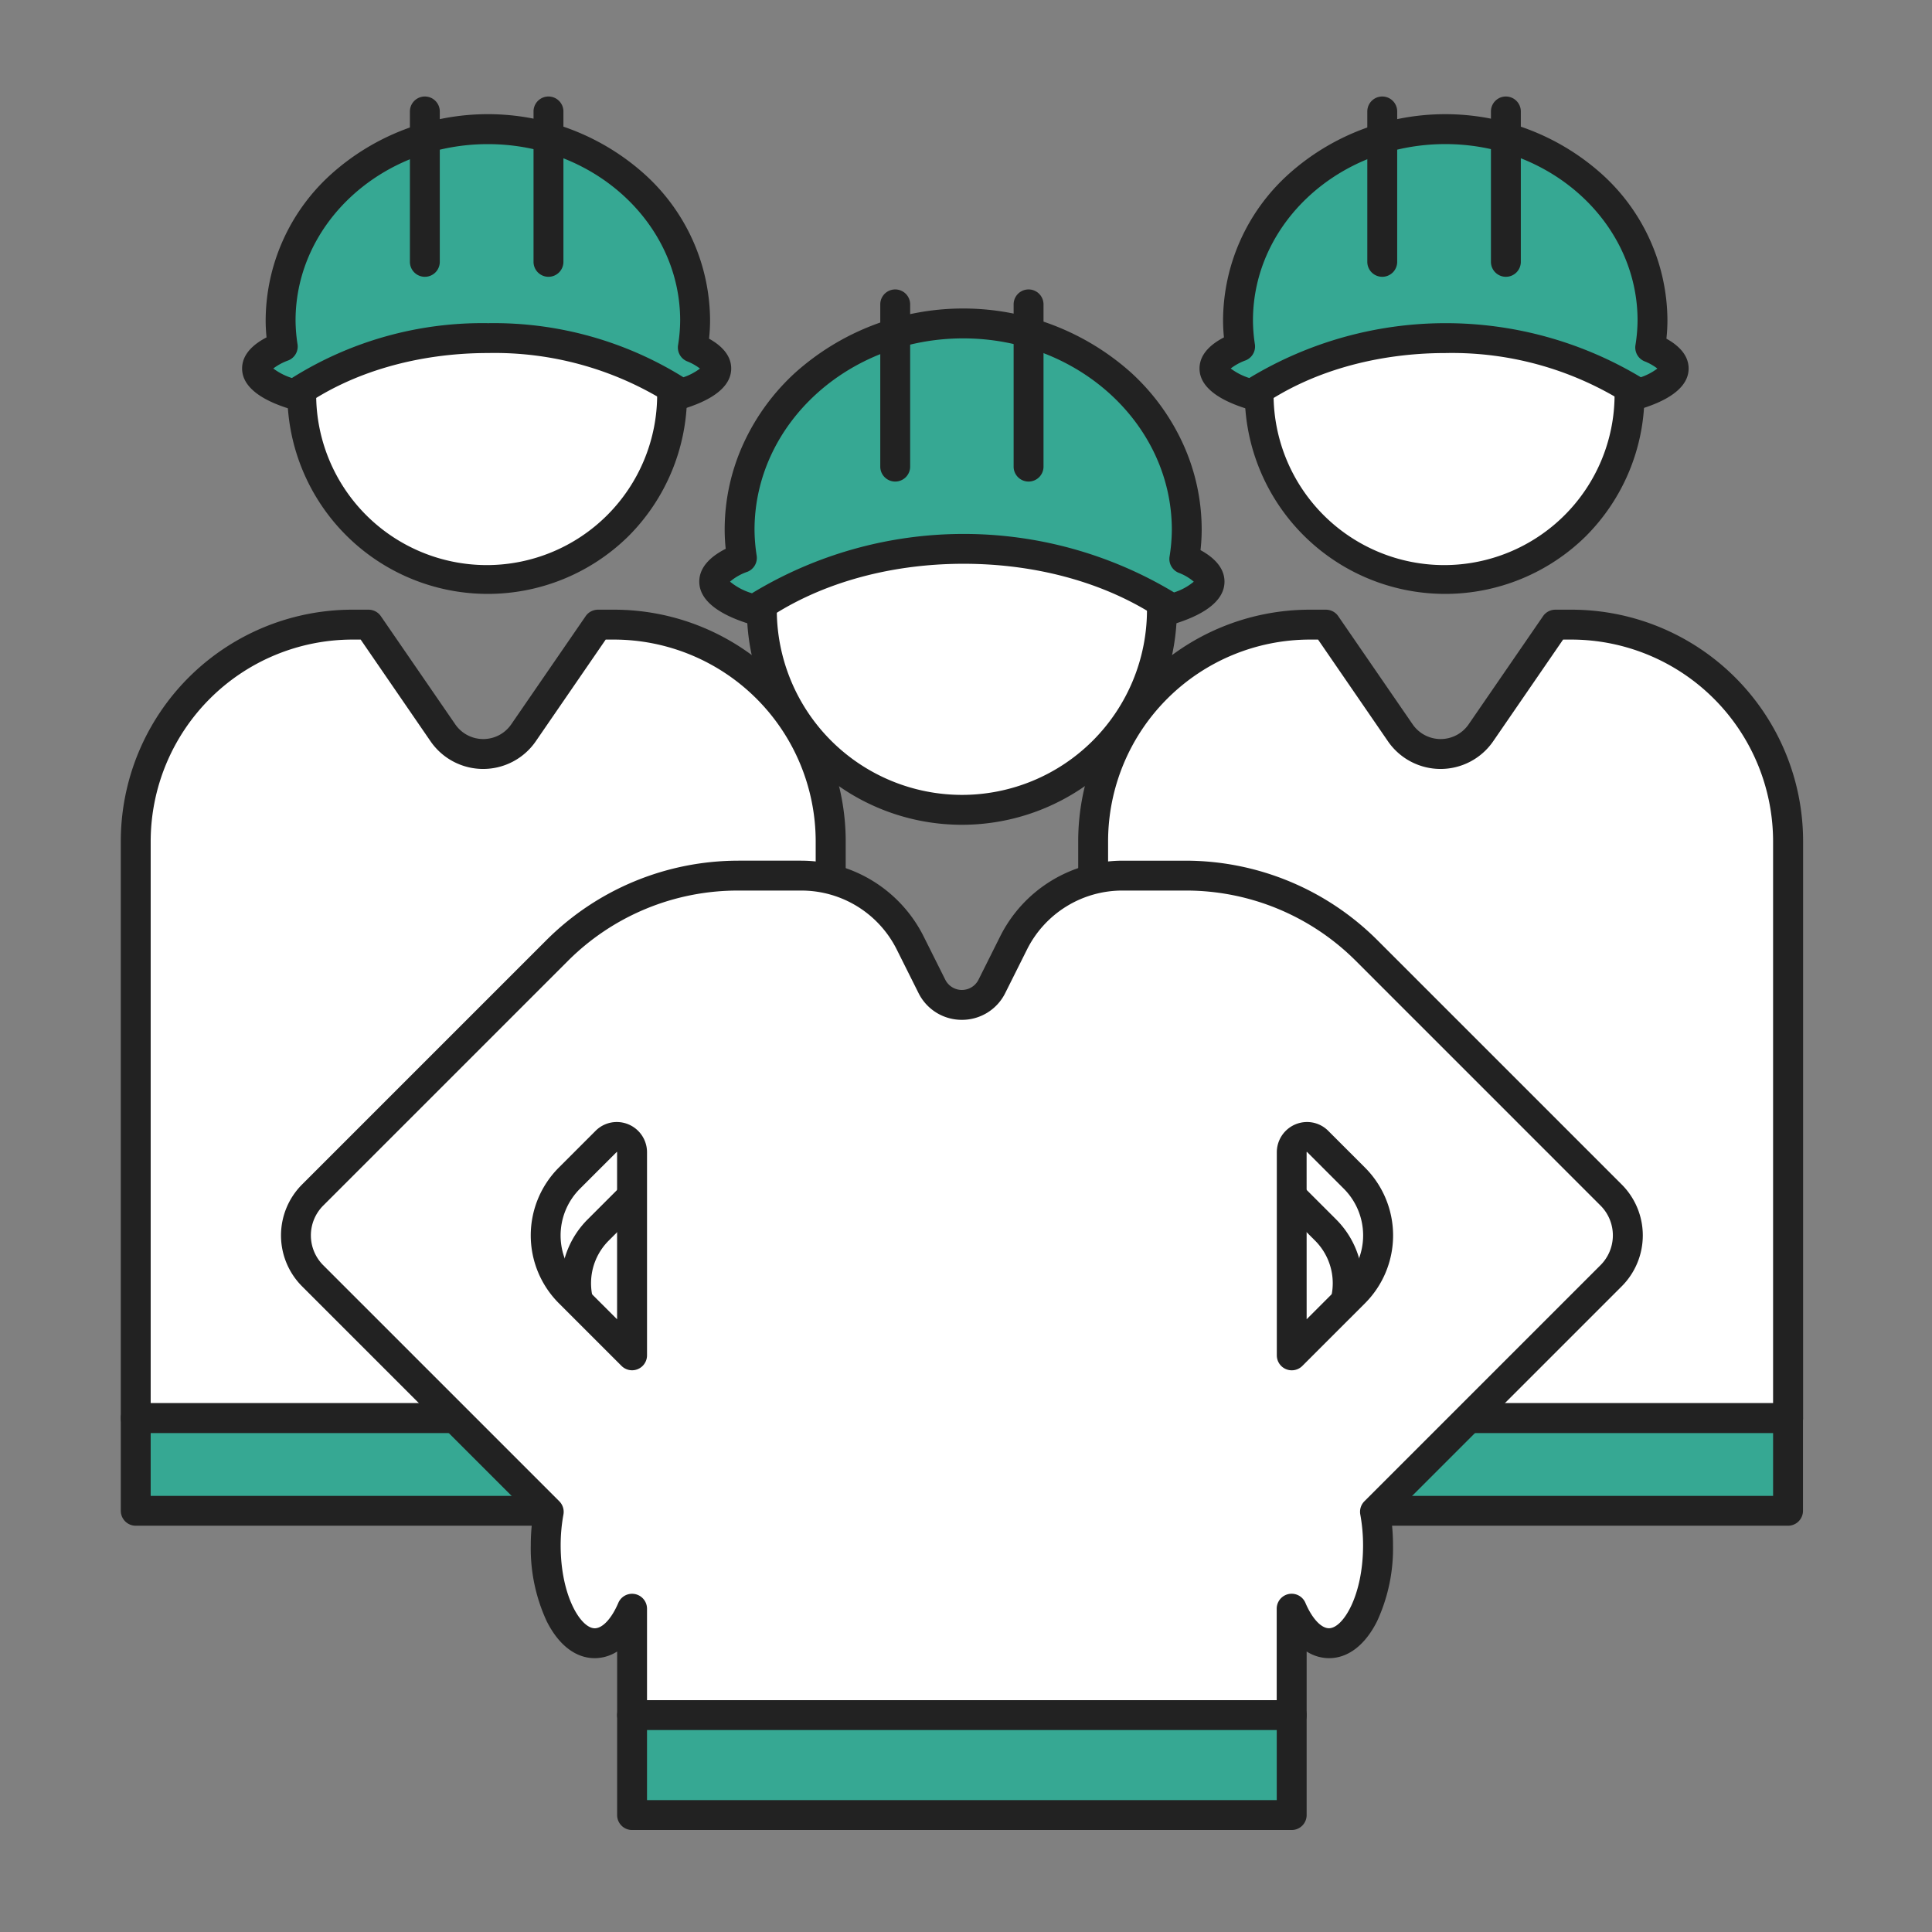 <svg xmlns="http://www.w3.org/2000/svg" xmlns:xlink="http://www.w3.org/1999/xlink" width="200" height="200" viewBox="0 0 200 200">
  <rect x="0" y="0" width="200" height="200" fill="#808080" stroke="none"/>
  <defs>
    <clipPath id="clip-path">
      <rect x="-1" y="-3" width="200" height="200" fill="none"/>
    </clipPath>
  </defs>
  <g id="スクロールグループ_29" data-name="スクロールグループ 29" transform="translate(1 3)" clip-path="url(#clip-path)" style="isolation: isolate">
    <g id="グループ_12805" data-name="グループ 12805" transform="translate(-62.984 -33.662)">
      <g id="グループ_12800" data-name="グループ 12800" transform="translate(74.489 40.652)">
        <g id="グループ_12796" data-name="グループ 12796" transform="translate(0 0)">
          <g id="グループ_12795" data-name="グループ 12795" transform="translate(12.558)">
            <circle id="楕円形_47" data-name="楕円形 47" cx="19.197" cy="19.197" r="19.197" transform="translate(6.118 11.66)" fill="#fff"/>
            <path id="楕円形_47_-_アウトライン" data-name="楕円形 47 - アウトライン" d="M19.745-1A20.745,20.745,0,0,1,34.413,34.413,20.745,20.745,0,0,1,5.076,5.076,20.609,20.609,0,0,1,19.745-1Zm0,38.395a17.65,17.65,0,1,0-17.65-17.65A17.67,17.67,0,0,0,19.745,37.395Z" transform="translate(5.571 11.113)" fill="#222"/>
            <g id="グループ_12794" data-name="グループ 12794" transform="translate(0 1.828)">
              <path id="パス_30427" data-name="パス 30427" d="M92.075,70.991a35.219,35.219,0,0,1,20.1-5.847,35.283,35.283,0,0,1,19.99,5.772c2.277-.763,3.614-1.662,3.614-2.627,0-.783-.887-1.52-2.427-2.179a18.329,18.329,0,0,0,.238-2.8c0-10.939-9.605-19.807-21.455-19.807S90.677,52.376,90.677,63.315a18.428,18.428,0,0,0,.222,2.694c-1.689.684-2.659,1.458-2.659,2.28C88.239,69.286,89.659,70.212,92.075,70.991Z" transform="translate(-86.692 -41.961)" fill="#36a893"/>
              <path id="パス_30427_-_アウトライン" data-name="パス 30427 - アウトライン" d="M92.622,73.085a1.546,1.546,0,0,1-.474-.074c-1.214-.391-4.909-1.581-4.909-4.174,0-1.612,1.4-2.636,2.53-3.22a17.438,17.438,0,0,1-.092-1.754A20.473,20.473,0,0,1,96.459,48.72a24.284,24.284,0,0,1,32.441,0,20.474,20.474,0,0,1,6.782,15.142,17.564,17.564,0,0,1-.106,1.887c1.035.575,2.294,1.564,2.294,3.087,0,2.529-3.514,3.707-4.669,4.094a1.547,1.547,0,0,1-1.376-.2,33.66,33.66,0,0,0-19.106-5.495c-7.284,0-14.105,1.976-19.206,5.565A1.547,1.547,0,0,1,92.622,73.085Zm-2.154-4.248a6.456,6.456,0,0,0,1.924.986,37.025,37.025,0,0,1,20.327-5.678,37.113,37.113,0,0,1,20.205,5.6,6.1,6.1,0,0,0,1.713-.9,5.409,5.409,0,0,0-1.35-.758,1.547,1.547,0,0,1-.92-1.657,16.648,16.648,0,0,0,.22-2.56c0-10.068-8.93-18.26-19.907-18.26s-19.908,8.191-19.908,18.26a16.764,16.764,0,0,0,.205,2.468,1.547,1.547,0,0,1-.95,1.66A5.748,5.748,0,0,0,90.468,68.836Z" transform="translate(-87.239 -42.508)" fill="#222"/>
            </g>
            <path id="線_212" data-name="線 212" d="M.547,17.664A1.547,1.547,0,0,1-1,16.117V.547a1.547,1.547,0,0,1,3.094,0v15.57A1.547,1.547,0,0,1,.547,17.664Z" transform="translate(31.168 1)" fill="#222"/>
            <path id="線_213" data-name="線 213" d="M.547,17.664A1.547,1.547,0,0,1-1,16.117V.547a1.547,1.547,0,0,1,3.094,0v15.57A1.547,1.547,0,0,1,.547,17.664Z" transform="translate(18.37 1)" fill="#222"/>
          </g>
          <path id="パス_30428" data-name="パス 30428" d="M124.994,95.588h-1.669l-7.7,11.194a5.065,5.065,0,0,1-8.347,0l-7.7-11.194H97.919a22.429,22.429,0,0,0-22.43,22.429V177.73h71.935V118.017A22.43,22.43,0,0,0,124.994,95.588Z" transform="translate(-73.942 -40.916)" fill="#fff"/>
          <path id="パス_30428_-_アウトライン" data-name="パス 30428 - アウトライン" d="M98.466,94.588h1.669a1.547,1.547,0,0,1,1.275.671l7.7,11.194a3.518,3.518,0,0,0,5.8,0l7.7-11.194a1.547,1.547,0,0,1,1.275-.671h1.669a23.977,23.977,0,0,1,23.977,23.976v59.714a1.547,1.547,0,0,1-1.547,1.547H76.036a1.547,1.547,0,0,1-1.547-1.547V118.564A23.976,23.976,0,0,1,98.466,94.588Zm.855,3.094h-.855a20.906,20.906,0,0,0-20.883,20.882V176.73h68.841V118.564a20.906,20.906,0,0,0-20.883-20.882h-.855l-7.235,10.524a6.612,6.612,0,0,1-10.9,0Z" transform="translate(-74.489 -41.463)" fill="#222"/>
          <rect id="長方形_2326" data-name="長方形 2326" width="71.934" height="9.591" transform="translate(1.547 136.815)" fill="#36a893"/>
          <path id="長方形_2326_-_アウトライン" data-name="長方形 2326 - アウトライン" d="M.547-1H72.482A1.547,1.547,0,0,1,74.029.547v9.591a1.547,1.547,0,0,1-1.547,1.547H.547A1.547,1.547,0,0,1-1,10.138V.547A1.547,1.547,0,0,1,.547-1ZM70.934,2.094H2.094v6.5h68.84Z" transform="translate(1 136.268)" fill="#222"/>
        </g>
        <g id="グループ_12799" data-name="グループ 12799" transform="translate(99.11 0)">
          <g id="グループ_12798" data-name="グループ 12798" transform="translate(12.559)">
            <circle id="楕円形_48" data-name="楕円形 48" cx="19.197" cy="19.197" r="19.197" transform="translate(6.118 11.66)" fill="#fff"/>
            <path id="楕円形_48_-_アウトライン" data-name="楕円形 48 - アウトライン" d="M19.745-1A20.745,20.745,0,0,1,34.413,34.413,20.745,20.745,0,0,1,5.076,5.076,20.609,20.609,0,0,1,19.745-1Zm0,38.395a17.65,17.65,0,1,0-17.65-17.65A17.67,17.67,0,0,0,19.745,37.395Z" transform="translate(5.571 11.113)" fill="#222"/>
            <g id="グループ_12797" data-name="グループ 12797" transform="translate(0 1.828)">
              <path id="パス_30429" data-name="パス 30429" d="M192.7,70.991a37.479,37.479,0,0,1,40.085-.075c2.277-.763,3.615-1.662,3.615-2.627,0-.783-.888-1.52-2.427-2.179a18.454,18.454,0,0,0,.237-2.8c0-10.939-9.605-19.807-21.455-19.807S191.3,52.376,191.3,63.315a18.43,18.43,0,0,0,.221,2.694c-1.688.684-2.658,1.458-2.658,2.28C188.862,69.286,190.282,70.212,192.7,70.991Z" transform="translate(-187.315 -41.961)" fill="#36a893"/>
              <path id="パス_30429_-_アウトライン" data-name="パス 30429 - アウトライン" d="M193.245,73.085a1.546,1.546,0,0,1-.474-.074c-1.214-.391-4.909-1.581-4.909-4.174,0-1.612,1.4-2.636,2.529-3.22a17.515,17.515,0,0,1-.092-1.754,20.474,20.474,0,0,1,6.781-15.142,24.283,24.283,0,0,1,32.44,0A20.474,20.474,0,0,1,236.3,63.862a17.632,17.632,0,0,1-.106,1.887c1.035.575,2.3,1.564,2.3,3.088,0,2.528-3.515,3.707-4.67,4.094a1.547,1.547,0,0,1-1.376-.2,33.654,33.654,0,0,0-19.1-5.494c-7.285,0-14.106,1.976-19.206,5.565A1.547,1.547,0,0,1,193.245,73.085Zm-2.155-4.248a6.458,6.458,0,0,0,1.924.986,39.242,39.242,0,0,1,40.531-.081,6.1,6.1,0,0,0,1.713-.9,5.416,5.416,0,0,0-1.35-.758,1.547,1.547,0,0,1-.92-1.656,16.783,16.783,0,0,0,.22-2.562c0-10.068-8.93-18.26-19.907-18.26s-19.907,8.191-19.907,18.26a16.746,16.746,0,0,0,.2,2.468,1.547,1.547,0,0,1-.95,1.659A5.746,5.746,0,0,0,191.091,68.836Z" transform="translate(-187.862 -42.508)" fill="#222"/>
            </g>
            <path id="線_214" data-name="線 214" d="M.547,17.664A1.547,1.547,0,0,1-1,16.117V.547a1.547,1.547,0,0,1,3.094,0v15.57A1.547,1.547,0,0,1,.547,17.664Z" transform="translate(31.167 1)" fill="#222"/>
            <path id="線_215" data-name="線 215" d="M.547,17.664A1.547,1.547,0,0,1-1,16.117V.547a1.547,1.547,0,0,1,3.094,0v15.57A1.547,1.547,0,0,1,.547,17.664Z" transform="translate(18.369 1)" fill="#222"/>
          </g>
          <path id="パス_30430" data-name="パス 30430" d="M225.616,95.588h-1.669l-7.7,11.194a5.065,5.065,0,0,1-8.347,0l-7.7-11.194h-1.669a22.429,22.429,0,0,0-22.429,22.429V177.73h71.934V118.017A22.429,22.429,0,0,0,225.616,95.588Z" transform="translate(-174.564 -40.916)" fill="#fff"/>
          <path id="パス_30430_-_アウトライン" data-name="パス 30430 - アウトライン" d="M199.088,94.588h1.669a1.547,1.547,0,0,1,1.275.671l7.7,11.194a3.518,3.518,0,0,0,5.8,0l7.7-11.194a1.547,1.547,0,0,1,1.275-.671h1.669a23.976,23.976,0,0,1,23.977,23.976v59.714a1.547,1.547,0,0,1-1.547,1.547H176.659a1.547,1.547,0,0,1-1.547-1.547V118.564a23.976,23.976,0,0,1,23.976-23.976Zm.855,3.094h-.855a20.905,20.905,0,0,0-20.882,20.882V176.73h68.84V118.564a20.906,20.906,0,0,0-20.883-20.882h-.855l-7.234,10.524a6.612,6.612,0,0,1-10.9,0Z" transform="translate(-175.112 -41.463)" fill="#222"/>
          <rect id="長方形_2327" data-name="長方形 2327" width="71.934" height="9.591" transform="translate(1.547 136.815)" fill="#36a893"/>
          <path id="長方形_2327_-_アウトライン" data-name="長方形 2327 - アウトライン" d="M.547-1H72.482A1.547,1.547,0,0,1,74.029.547v9.591a1.547,1.547,0,0,1-1.547,1.547H.547A1.547,1.547,0,0,1-1,10.138V.547A1.547,1.547,0,0,1,.547-1ZM70.934,2.094H2.094v6.5h68.84Z" transform="translate(1 136.268)" fill="#222"/>
        </g>
      </g>
      <path id="パス_30431" data-name="パス 30431" d="M129.13,154.216h0a3.017,3.017,0,0,1,3.018,3.01v23.228l-8.653-8.653a9.334,9.334,0,0,1,0-13.183l3.52-3.519A2.977,2.977,0,0,1,129.13,154.216Zm-.076,18.769V157.436l-3.371,3.37a6.236,6.236,0,0,0,0,8.807Z" transform="translate(-0.694 -1.707)" fill="#222"/>
      <path id="パス_30432" data-name="パス 30432" d="M196.469,154.216h0a2.977,2.977,0,0,1,2.116.884l3.519,3.518a9.334,9.334,0,0,1,0,13.183l-8.653,8.653V157.226a2.966,2.966,0,0,1,.945-2.192A3.027,3.027,0,0,1,196.469,154.216Zm.077,18.769,3.371-3.371a6.236,6.236,0,0,0,0-8.807l-3.371-3.37Z" transform="translate(-1.788 -1.707)" fill="#222"/>
      <g id="グループ_12804" data-name="グループ 12804" transform="translate(91.074 60.624)">
        <g id="グループ_12802" data-name="グループ 12802" transform="translate(43.299 0)">
          <circle id="楕円形_49" data-name="楕円形 49" cx="20.708" cy="20.708" r="20.708" transform="translate(6.477 12.456)" fill="#fff"/>
          <path id="楕円形_49_-_アウトライン" data-name="楕円形 49 - アウトライン" d="M21.255-1A22.255,22.255,0,0,1,36.992,36.992,22.255,22.255,0,0,1,5.518,5.518,22.11,22.11,0,0,1,21.255-1Zm0,41.416A19.161,19.161,0,1,0,2.094,21.255,19.183,19.183,0,0,0,21.255,40.416Z" transform="translate(5.93 11.909)" fill="#222"/>
          <g id="グループ_12801" data-name="グループ 12801" transform="translate(0 1.972)">
            <path id="パス_30433" data-name="パス 30433" d="M140.425,93.577c5.536-3.9,13.2-6.308,21.677-6.308,8.416,0,16.036,2.379,21.563,6.226,2.456-.822,3.9-1.792,3.9-2.834,0-.844-.957-1.639-2.617-2.35A19.909,19.909,0,0,0,185.2,85.3c0-11.8-10.362-21.366-23.143-21.366S138.916,73.5,138.916,85.3a19.8,19.8,0,0,0,.239,2.906c-1.822.737-2.868,1.572-2.868,2.458C136.287,91.738,137.819,92.736,140.425,93.577Z" transform="translate(-134.74 -62.384)" fill="#36a893"/>
            <path id="パス_30433_-_アウトライン" data-name="パス 30433 - アウトライン" d="M140.972,95.671a1.546,1.546,0,0,1-.475-.075c-1.289-.415-5.21-1.68-5.21-4.388,0-1.709,1.537-2.792,2.736-3.4a18.794,18.794,0,0,1-.107-1.962,21.369,21.369,0,0,1,1.959-8.961,22.827,22.827,0,0,1,5.317-7.284,26.072,26.072,0,0,1,34.828,0,22.827,22.827,0,0,1,5.317,7.284,21.369,21.369,0,0,1,1.959,8.961,19.021,19.021,0,0,1-.122,2.1c1.1.6,2.483,1.648,2.483,3.262,0,2.642-3.729,3.891-4.954,4.3a1.547,1.547,0,0,1-1.375-.2c-5.51-3.836-12.854-5.949-20.679-5.949-7.883,0-15.265,2.14-20.787,6.026A1.547,1.547,0,0,1,140.972,95.671Zm-2.5-4.461a6.354,6.354,0,0,0,2.271,1.2,42.19,42.19,0,0,1,43.691-.087,5.986,5.986,0,0,0,2.043-1.111,5.213,5.213,0,0,0-1.589-.93,1.547,1.547,0,0,1-.92-1.656,18.218,18.218,0,0,0,.238-2.781c0-10.928-9.688-19.819-21.6-19.819s-21.6,8.891-21.6,19.819a18.11,18.11,0,0,0,.223,2.679,1.547,1.547,0,0,1-.951,1.661A5.538,5.538,0,0,0,138.468,91.209Z" transform="translate(-135.287 -62.931)" fill="#222"/>
          </g>
          <path id="線_216" data-name="線 216" d="M.547,18.889A1.547,1.547,0,0,1-1,17.342V.547a1.547,1.547,0,1,1,3.094,0V17.342A1.547,1.547,0,0,1,.547,18.889Z" transform="translate(33.541 1)" fill="#222"/>
          <path id="線_217" data-name="線 217" d="M.547,18.889A1.547,1.547,0,0,1-1,17.342V.547a1.547,1.547,0,1,1,3.094,0V17.342A1.547,1.547,0,0,1,.547,18.889Z" transform="translate(19.736 1)" fill="#222"/>
        </g>
        <g id="グループ_12803" data-name="グループ 12803" transform="translate(0 59.134)">
          <path id="パス_30434" data-name="パス 30434" d="M228.475,155.033l-25.287-25.287a26.571,26.571,0,0,0-18.787-7.781h-6.485a12.642,12.642,0,0,0-11.308,6.988l-2.238,4.476a3.472,3.472,0,0,1-6.21,0l-2.238-4.476a12.642,12.642,0,0,0-11.308-6.988h-6.485a26.572,26.572,0,0,0-18.787,7.781L102.292,146.8l-8.238,8.238a5.907,5.907,0,0,0,0,8.354l24.441,24.441a19.247,19.247,0,0,0-.312,3.47c0,5.595,2.272,10.13,5.076,10.13,1.549,0,2.933-1.388,3.865-3.571v11.014h68.283V197.858c.932,2.183,2.316,3.571,3.865,3.571,2.8,0,5.076-4.536,5.076-10.13a19.248,19.248,0,0,0-.312-3.47l16.2-16.2,8.238-8.238A5.907,5.907,0,0,0,228.475,155.033ZM120.637,153.28l3.8-3.8a1.576,1.576,0,0,1,2.69,1.114v21.027l-6.486-6.485A8.386,8.386,0,0,1,120.637,153.28Zm81.255,11.86-6.486,6.485V150.6a1.576,1.576,0,0,1,2.69-1.114l3.8,3.8A8.386,8.386,0,0,1,201.892,165.14Z" transform="translate(-90.78 -120.418)" fill="#fff"/>
          <path id="パス_30434_-_アウトライン" data-name="パス 30434 - アウトライン" d="M138.674,120.965h6.485a14.189,14.189,0,0,1,12.692,7.844l2.238,4.476a1.925,1.925,0,0,0,3.443,0l2.238-4.475a14.189,14.189,0,0,1,12.692-7.844h6.485a28.118,28.118,0,0,1,19.881,8.234l25.287,25.287a7.454,7.454,0,0,1,0,10.541l-23.881,23.881a20.966,20.966,0,0,1,.206,2.936,17.934,17.934,0,0,1-1.65,7.856c-1.235,2.464-3,3.821-4.972,3.821a4.343,4.343,0,0,1-2.318-.689v6.585a1.547,1.547,0,0,1-1.547,1.547H127.669a1.547,1.547,0,0,1-1.547-1.547v-6.585a4.343,4.343,0,0,1-2.318.689c-1.972,0-3.738-1.357-4.972-3.821a17.934,17.934,0,0,1-1.65-7.856,20.971,20.971,0,0,1,.206-2.936L93.505,165.028a7.462,7.462,0,0,1,0-10.541L118.793,129.2a28.119,28.119,0,0,1,19.881-8.234Zm23.136,16.477a4.992,4.992,0,0,1-4.489-2.773l-2.238-4.476a11.034,11.034,0,0,0-9.925-6.133h-6.485a24.861,24.861,0,0,0-17.693,7.328L95.693,156.674a4.365,4.365,0,0,0,0,6.166l24.441,24.441a1.547,1.547,0,0,1,.428,1.373,17.713,17.713,0,0,0-.287,3.191c0,5.24,2.09,8.583,3.528,8.583.814,0,1.749-1.008,2.442-2.631a1.547,1.547,0,0,1,2.97.607v9.467H194.4V198.4a1.547,1.547,0,0,1,2.97-.607c.693,1.623,1.629,2.631,2.442,2.631,1.439,0,3.528-3.344,3.528-8.583a17.711,17.711,0,0,0-.287-3.191,1.547,1.547,0,0,1,.428-1.373l24.441-24.441a4.36,4.36,0,0,0,0-6.166L202.64,131.387a24.858,24.858,0,0,0-17.693-7.328h-6.485a11.034,11.034,0,0,0-9.925,6.133l-2.238,4.476A4.992,4.992,0,0,1,161.81,137.442ZM126.082,148.02a3.133,3.133,0,0,1,3.134,3.125v21.027a1.547,1.547,0,0,1-2.641,1.094l-6.486-6.485a9.933,9.933,0,0,1,0-14.048l3.8-3.8A3.092,3.092,0,0,1,126.082,148.02Zm.039,3.109a.08.08,0,0,0-.036-.014l-.013.012-3.8,3.8a6.839,6.839,0,0,0,0,9.672l3.845,3.844V151.145A.133.133,0,0,0,126.121,151.128Zm71.418-3.109a3.091,3.091,0,0,1,2.2.917l3.8,3.8a9.933,9.933,0,0,1,0,14.048l-6.486,6.485a1.547,1.547,0,0,1-2.641-1.094V151.145A3.133,3.133,0,0,1,197.539,148.02Zm-.04,20.418,3.845-3.844a6.839,6.839,0,0,0,0-9.672l-3.8-3.8-.012-.011a.079.079,0,0,0-.036.014.127.127,0,0,0,0,.017Z" transform="translate(-91.326 -120.965)" fill="#222"/>
        </g>
        <rect id="長方形_2328" data-name="長方形 2328" width="68.284" height="10.346" transform="translate(36.343 147.587)" fill="#36a893"/>
        <path id="長方形_2328_-_アウトライン" data-name="長方形 2328 - アウトライン" d="M.547-1H68.831A1.547,1.547,0,0,1,70.378.547V10.893a1.547,1.547,0,0,1-1.547,1.547H.547A1.547,1.547,0,0,1-1,10.893V.547A1.547,1.547,0,0,1,.547-1ZM67.284,2.094H2.094V9.346h65.19Z" transform="translate(35.795 147.04)" fill="#222"/>
      </g>
    </g>
  </g>
</svg>
